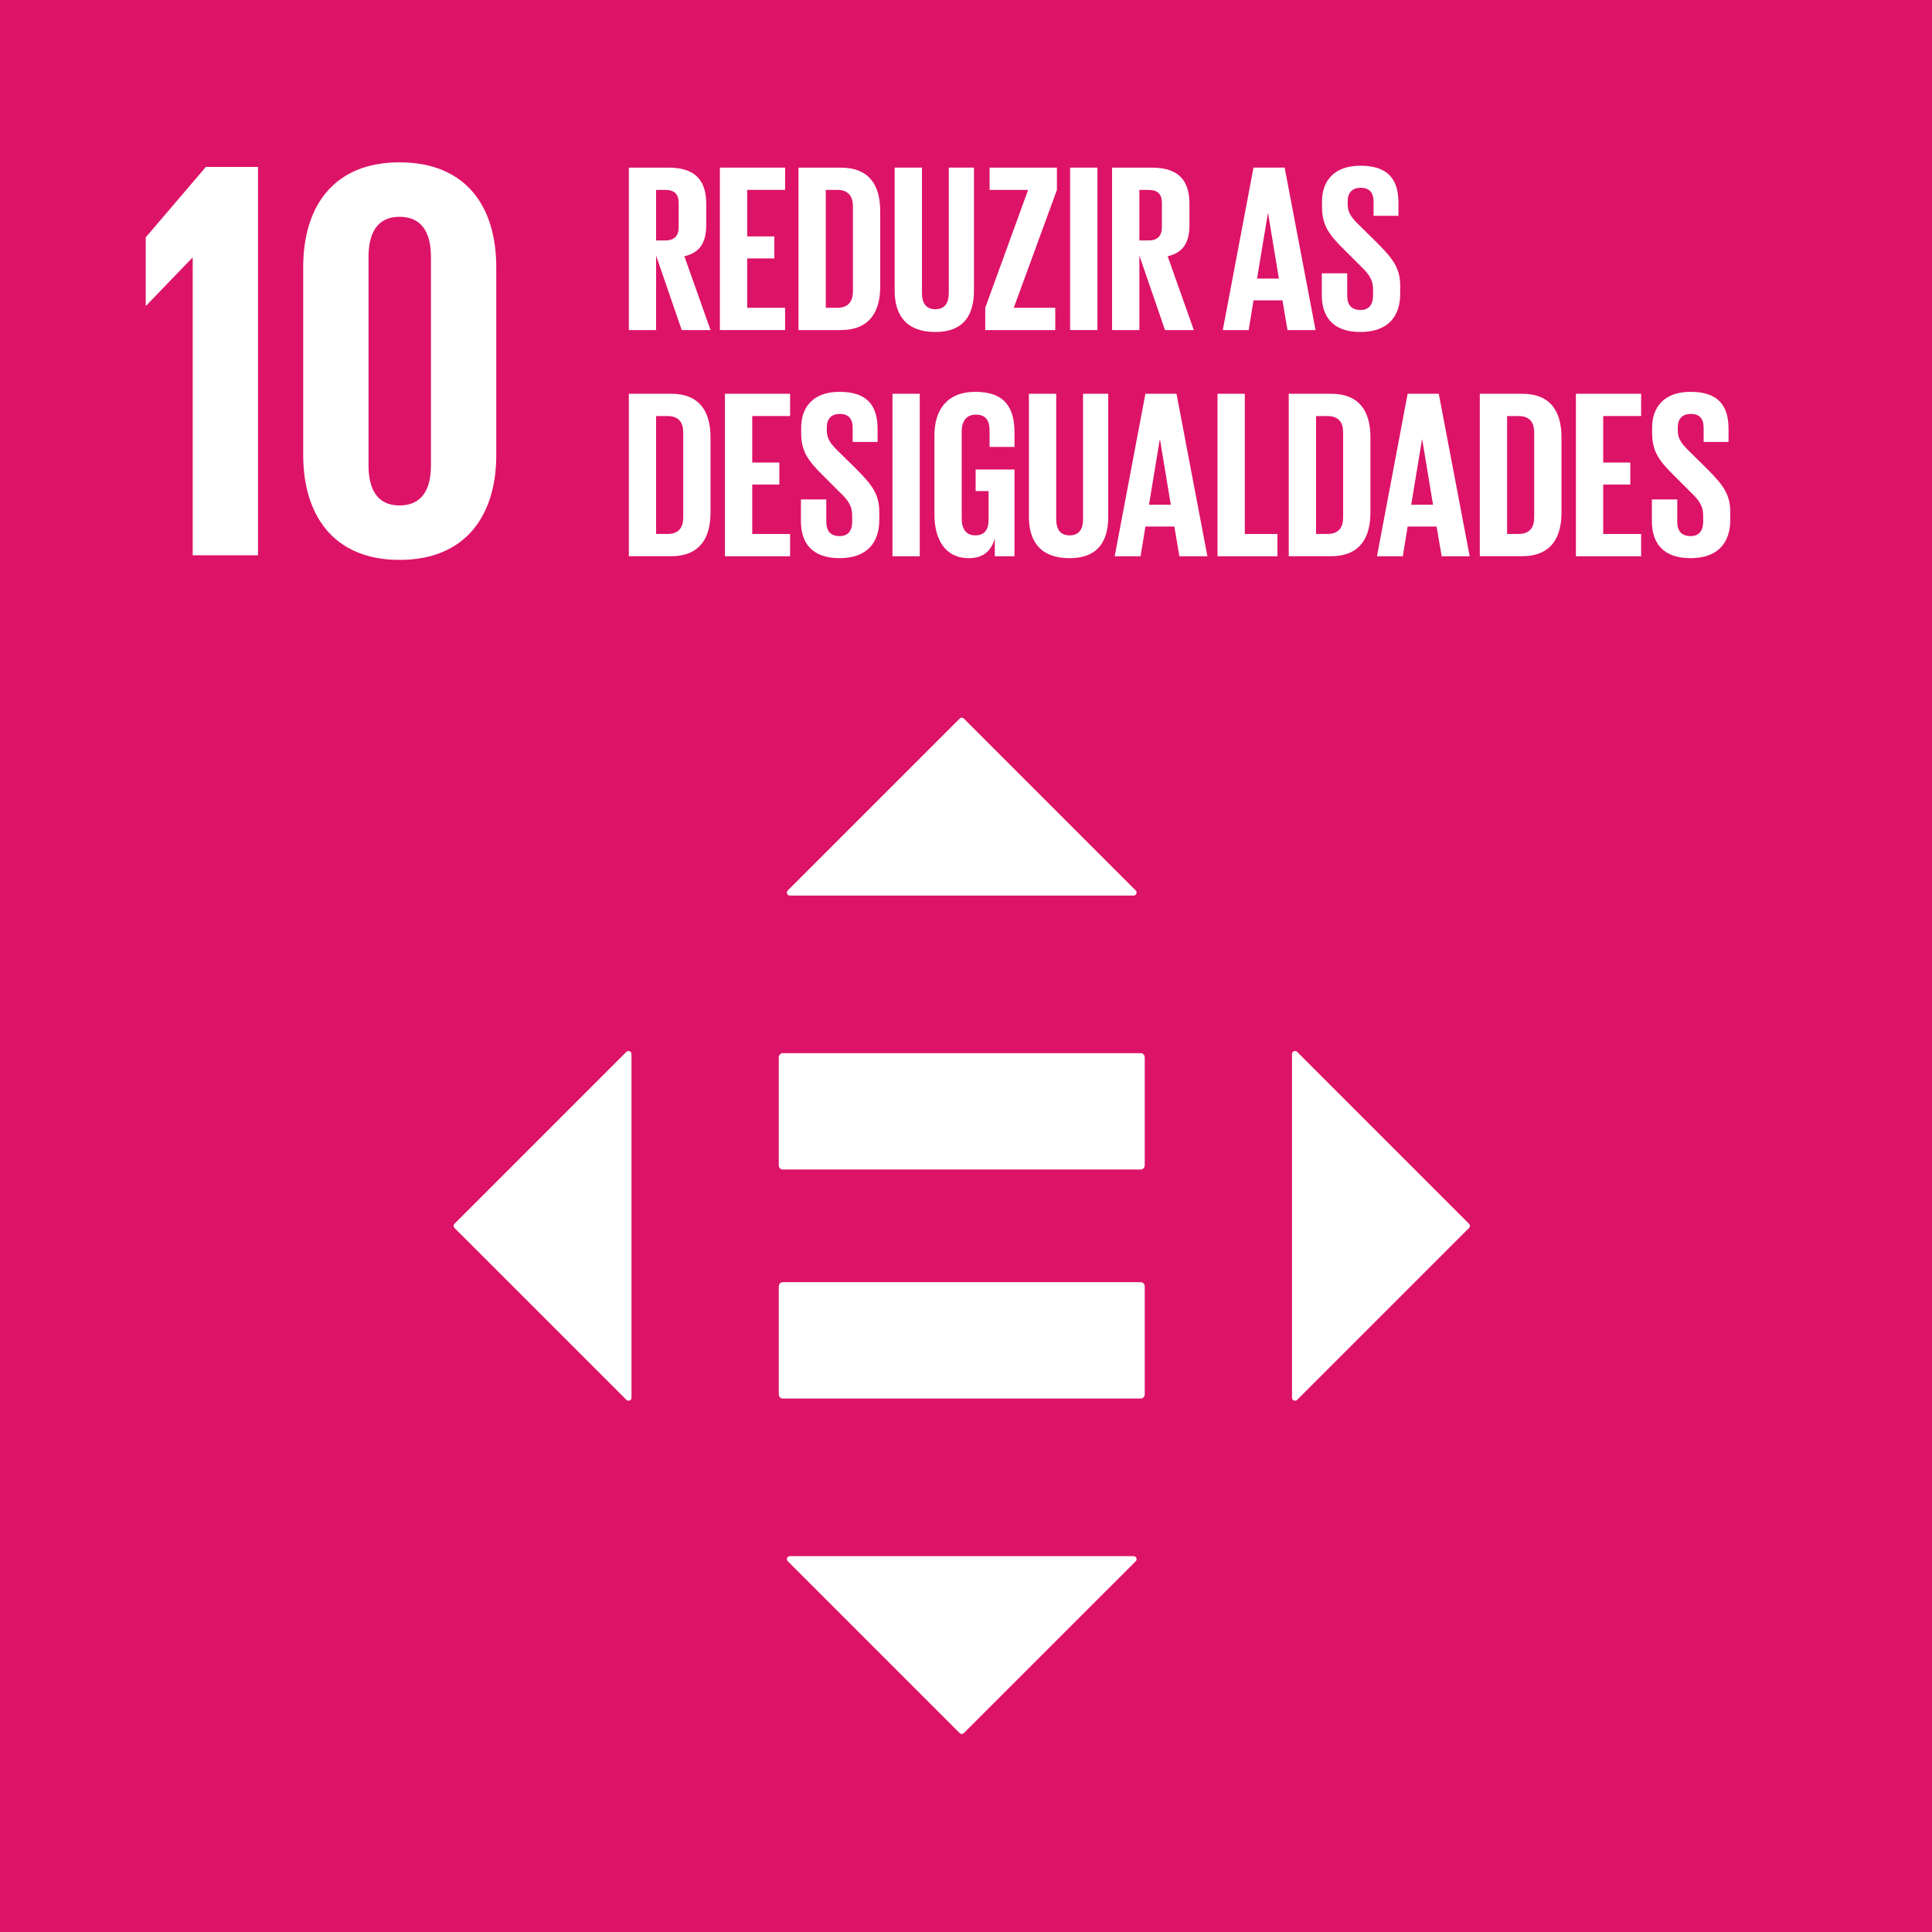 <?xml version="1.0" encoding="UTF-8"?>
<svg width="270px" height="270px" viewBox="0 0 270 270" version="1.1" xmlns="http://www.w3.org/2000/svg" xmlns:xlink="http://www.w3.org/1999/xlink">
    <title>ODS10</title>
    <g id="Page-1" stroke="none" stroke-width="1" fill="none" fill-rule="evenodd">
        <g id="ODS_10_detalhe_img1" transform="translate(-576, -304)">
            <g id="ODS10" transform="translate(576, 304)">
                <polygon id="Fill-1" fill="#DD1367" points="0 270 270 270 270 0 0 0"></polygon>
                <polygon id="Fill-2" fill="#FFFFFF" points="26.929 36.056 26.929 77.599 36.058 77.599 36.058 23.33 28.768 23.33 20.364 33.175 20.364 42.701 20.444 42.701 26.842 36.056"></polygon>
                <path d="M51.502,65.035 L51.502,35.899 C51.502,32.613 52.704,30.297 55.823,30.297 C59.023,30.297 60.225,32.613 60.225,35.899 L60.225,65.035 C60.225,68.322 59.023,70.639 55.823,70.639 C52.704,70.639 51.502,68.322 51.502,65.035 M69.354,63.595 L69.354,37.333 C69.354,28.849 65.111,22.688 55.823,22.688 C46.616,22.688 42.374,28.849 42.374,37.333 L42.374,63.595 C42.374,71.999 46.616,78.246 55.823,78.246 C65.111,78.246 69.354,71.999 69.354,63.595" id="Fill-3" fill="#FFFFFF"></path>
                <path d="M159.427,179.188 L109.377,179.188 C109.081,179.188 108.835,179.463 108.835,179.796 L108.835,194.838 C108.835,195.178 109.081,195.447 109.377,195.447 L159.427,195.447 C159.732,195.447 159.977,195.178 159.977,194.838 L159.977,179.796 C159.977,179.463 159.732,179.188 159.427,179.188" id="Fill-5" fill="#FFFFFF"></path>
                <path d="M159.427,147.182 L109.377,147.182 C109.081,147.182 108.835,147.457 108.835,147.79 L108.835,162.832 C108.835,163.173 109.081,163.441 109.377,163.441 L159.427,163.441 C159.732,163.441 159.977,163.173 159.977,162.832 L159.977,147.79 C159.977,147.457 159.732,147.182 159.427,147.182" id="Fill-7" fill="#FFFFFF"></path>
                <path d="M158.72,124.448 L134.702,100.423 C134.536,100.263 134.275,100.263 134.117,100.423 L110.09,124.448 C109.829,124.709 110.01,125.158 110.379,125.158 L158.43,125.158 C158.799,125.158 158.982,124.709 158.72,124.448" id="Fill-9" fill="#FFFFFF"></path>
                <path d="M181.278,195.631 L205.297,171.612 C205.463,171.446 205.463,171.185 205.297,171.026 L181.278,147 C181.017,146.739 180.561,146.922 180.561,147.29 L180.561,195.334 C180.561,195.71 181.017,195.892 181.278,195.631" id="Fill-11" fill="#FFFFFF"></path>
                <path d="M110.092,218.185 L134.111,242.204 C134.277,242.37 134.537,242.37 134.696,242.204 L158.722,218.185 C158.983,217.924 158.802,217.476 158.433,217.476 L110.381,217.476 C110.012,217.476 109.831,217.924 110.092,218.185" id="Fill-13" fill="#FFFFFF"></path>
                <path d="M87.541,146.998 L63.516,171.024 C63.356,171.184 63.356,171.444 63.516,171.61 L87.541,195.629 C87.802,195.89 88.251,195.708 88.251,195.34 L88.251,147.295 C88.251,146.919 87.802,146.738 87.541,146.998" id="Fill-15" fill="#FFFFFF"></path>
                <path d="M91.69,26.54 L91.69,33.605 L92.971,33.605 C94.267,33.605 94.846,32.939 94.846,31.73 L94.846,28.379 C94.846,27.141 94.267,26.54 92.971,26.54 L91.69,26.54 Z M91.69,35.719 L91.69,46.128 L87.882,46.128 L87.882,23.427 L93.435,23.427 C97.286,23.427 98.698,25.331 98.698,28.516 L98.698,31.426 C98.698,33.873 97.829,35.313 95.642,35.813 L99.298,46.128 L95.273,46.128 L91.69,35.719 Z" id="Fill-17" fill="#FFFFFF"></path>
                <polygon id="Fill-19" fill="#FFFFFF" points="100.605 23.425 109.718 23.425 109.718 26.538 104.419 26.538 104.419 33.038 108.212 33.038 108.212 36.115 104.419 36.115 104.419 43.014 109.718 43.014 109.718 46.127 100.605 46.127"></polygon>
                <path d="M117.019,43.014 C118.589,43.014 119.198,42.08 119.198,40.705 L119.198,28.819 C119.198,27.48 118.589,26.539 117.019,26.539 L115.405,26.539 L115.405,43.014 L117.019,43.014 Z M123.012,29.522 L123.012,40.033 C123.012,43.514 121.572,46.127 117.482,46.127 L111.589,46.127 L111.589,23.426 L117.482,23.426 C121.572,23.426 123.012,26.003 123.012,29.522 L123.012,29.522 Z" id="Fill-21" fill="#FFFFFF"></path>
                <path d="M136.113,23.425 L136.113,40.605 C136.113,44.121 134.599,46.395 130.719,46.395 C126.702,46.395 125.03,44.121 125.03,40.605 L125.03,23.425 L128.844,23.425 L128.844,40.972 C128.844,42.312 129.381,43.217 130.719,43.217 C132.051,43.217 132.594,42.312 132.594,40.972 L132.594,23.425 L136.113,23.425 Z" id="Fill-23" fill="#FFFFFF"></path>
                <polygon id="Fill-25" fill="#FFFFFF" points="141.677 43.014 147.475 43.014 147.475 46.127 137.689 46.127 137.689 43.014 143.681 26.539 138.296 26.539 138.296 23.426 147.707 23.426 147.707 26.539"></polygon>
                <polygon id="Fill-27" fill="#FFFFFF" points="149.553 46.125 153.368 46.125 153.368 23.425 149.553 23.425"></polygon>
                <path d="M159.229,26.54 L159.229,33.605 L160.503,33.605 C161.806,33.605 162.377,32.939 162.377,31.73 L162.377,28.379 C162.377,27.141 161.806,26.54 160.503,26.54 L159.229,26.54 Z M159.229,35.719 L159.229,46.128 L155.415,46.128 L155.415,23.427 L160.973,23.427 C164.817,23.427 166.229,25.331 166.229,28.516 L166.229,31.426 C166.229,33.873 165.36,35.313 163.181,35.813 L166.837,46.128 L162.812,46.128 L159.229,35.719 Z" id="Fill-29" fill="#FFFFFF"></path>
                <path d="M175.679,38.928 L178.726,38.928 L177.22,29.822 L177.185,29.822 L175.679,38.928 Z M170.887,46.131 L175.179,23.423 L179.53,23.423 L183.851,46.131 L179.928,46.131 L179.226,41.976 L175.179,41.976 L174.506,46.131 L170.887,46.131 Z" id="Fill-30" fill="#FFFFFF"></path>
                <path d="M184.727,41.241 L184.727,38.193 L188.274,38.193 L188.274,41.305 C188.274,42.58 188.838,43.318 190.149,43.318 C191.35,43.318 191.886,42.514 191.886,41.305 L191.886,40.437 C191.886,39.127 191.35,38.331 190.185,37.223 L187.934,34.979 C185.762,32.837 184.756,31.533 184.756,28.92 L184.756,28.146 C184.756,25.337 186.392,23.158 190.113,23.158 C193.927,23.158 195.433,25.033 195.433,28.312 L195.433,30.158 L191.958,30.158 L191.958,28.182 C191.958,26.879 191.35,26.242 190.149,26.242 C189.078,26.242 188.339,26.843 188.339,28.116 L188.339,28.58 C188.339,29.854 189.048,30.593 190.149,31.663 L192.595,34.074 C194.665,36.188 195.679,37.462 195.679,39.967 L195.679,41.074 C195.679,44.187 193.999,46.395 190.113,46.395 C186.233,46.395 184.727,44.223 184.727,41.241" id="Fill-31" fill="#FFFFFF"></path>
                <path d="M93.302,74.621 C94.88,74.621 95.481,73.681 95.481,72.312 L95.481,60.426 C95.481,59.08 94.88,58.146 93.302,58.146 L91.689,58.146 L91.689,74.621 L93.302,74.621 Z M99.296,61.129 L99.296,71.639 C99.296,75.121 97.856,77.734 93.766,77.734 L87.88,77.734 L87.88,55.026 L93.766,55.026 C97.856,55.026 99.296,57.61 99.296,61.129 L99.296,61.129 Z" id="Fill-32" fill="#FFFFFF"></path>
                <polygon id="Fill-33" fill="#FFFFFF" points="101.311 55.029 110.417 55.029 110.417 58.142 105.126 58.142 105.126 64.642 108.912 64.642 108.912 67.719 105.126 67.719 105.126 74.625 110.417 74.625 110.417 77.738 101.311 77.738"></polygon>
                <path d="M111.929,72.843 L111.929,69.795 L115.476,69.795 L115.476,72.908 C115.476,74.19 116.048,74.92 117.351,74.92 C118.56,74.92 119.095,74.116 119.095,72.908 L119.095,72.039 C119.095,70.737 118.56,69.933 117.387,68.825 L115.143,66.581 C112.971,64.439 111.965,63.136 111.965,60.523 L111.965,59.748 C111.965,56.94 113.601,54.76 117.322,54.76 C121.137,54.76 122.643,56.635 122.643,59.921 L122.643,61.76 L119.16,61.76 L119.16,59.784 C119.16,58.482 118.56,57.844 117.351,57.844 C116.286,57.844 115.548,58.445 115.548,59.719 L115.548,60.182 C115.548,61.456 116.25,62.195 117.351,63.266 L119.797,65.676 C121.875,67.79 122.881,69.064 122.881,71.576 L122.881,72.677 C122.881,75.789 121.201,78.004 117.322,78.004 C113.435,78.004 111.929,75.825 111.929,72.843" id="Fill-34" fill="#FFFFFF"></path>
                <polygon id="Fill-35" fill="#FFFFFF" points="124.724 77.738 128.539 77.738 128.539 55.03 124.724 55.03"></polygon>
                <path d="M136.346,65.612 L141.776,65.612 L141.776,77.737 L139.025,77.737 L139.025,75.261 C138.525,76.963 137.447,78.005 135.376,78.005 C132.097,78.005 130.584,75.391 130.584,71.874 L130.584,60.892 C130.584,57.339 132.292,54.761 136.317,54.761 C140.531,54.761 141.776,57.106 141.776,60.458 L141.776,62.463 L138.293,62.463 L138.293,60.154 C138.293,58.75 137.75,57.946 136.382,57.946 C135.007,57.946 134.399,58.916 134.399,60.292 L134.399,72.474 C134.399,73.849 134.978,74.82 136.282,74.82 C137.519,74.82 138.156,74.118 138.156,72.648 L138.156,68.631 L136.346,68.631 L136.346,65.612 Z" id="Fill-36" fill="#FFFFFF"></path>
                <path d="M154.875,55.029 L154.875,72.215 C154.875,75.725 153.361,78.006 149.481,78.006 C145.457,78.006 143.792,75.725 143.792,72.215 L143.792,55.029 L147.606,55.029 L147.606,72.576 C147.606,73.916 148.136,74.82 149.481,74.82 C150.813,74.82 151.356,73.916 151.356,72.576 L151.356,55.029 L154.875,55.029 Z" id="Fill-37" fill="#FFFFFF"></path>
                <path d="M160.572,70.535 L163.62,70.535 L162.114,61.429 L162.078,61.429 L160.572,70.535 Z M155.78,77.738 L160.073,55.029 L164.416,55.029 L168.737,77.738 L164.821,77.738 L164.119,73.583 L160.073,73.583 L159.399,77.738 L155.78,77.738 Z" id="Fill-38" fill="#FFFFFF"></path>
                <polygon id="Fill-39" fill="#FFFFFF" points="170.151 55.029 173.965 55.029 173.965 74.625 178.526 74.625 178.526 77.738 170.151 77.738"></polygon>
                <path d="M185.526,74.621 C187.104,74.621 187.705,73.681 187.705,72.312 L187.705,60.426 C187.705,59.08 187.104,58.146 185.526,58.146 L183.92,58.146 L183.92,74.621 L185.526,74.621 Z M191.52,61.129 L191.52,71.639 C191.52,75.121 190.08,77.734 185.99,77.734 L180.104,77.734 L180.104,55.026 L185.99,55.026 C190.08,55.026 191.52,57.61 191.52,61.129 L191.52,61.129 Z" id="Fill-40" fill="#FFFFFF"></path>
                <path d="M197.219,70.535 L200.267,70.535 L198.761,61.429 L198.725,61.429 L197.219,70.535 Z M192.434,77.738 L196.72,55.029 L201.071,55.029 L205.392,77.738 L201.476,77.738 L200.766,73.583 L196.72,73.583 L196.046,77.738 L192.434,77.738 Z" id="Fill-41" fill="#FFFFFF"></path>
                <path d="M212.227,74.621 C213.804,74.621 214.406,73.681 214.406,72.312 L214.406,60.426 C214.406,59.08 213.804,58.146 212.227,58.146 L210.62,58.146 L210.62,74.621 L212.227,74.621 Z M218.22,61.129 L218.22,71.639 C218.22,75.121 216.78,77.734 212.69,77.734 L206.805,77.734 L206.805,55.026 L212.69,55.026 C216.78,55.026 218.22,57.61 218.22,61.129 L218.22,61.129 Z" id="Fill-42" fill="#FFFFFF"></path>
                <polygon id="Fill-43" fill="#FFFFFF" points="220.236 55.029 229.349 55.029 229.349 58.142 224.05 58.142 224.05 64.642 227.837 64.642 227.837 67.719 224.05 67.719 224.05 74.625 229.349 74.625 229.349 77.738 220.236 77.738"></polygon>
                <path d="M230.854,72.843 L230.854,69.795 L234.401,69.795 L234.401,72.908 C234.401,74.19 234.972,74.92 236.283,74.92 C237.484,74.92 238.02,74.116 238.02,72.908 L238.02,72.039 C238.02,70.737 237.484,69.933 236.312,68.825 L234.068,66.581 C231.896,64.439 230.889,63.136 230.889,60.523 L230.889,59.748 C230.889,56.94 232.526,54.76 236.247,54.76 C240.061,54.76 241.567,56.635 241.567,59.921 L241.567,61.76 L238.085,61.76 L238.085,59.784 C238.085,58.482 237.484,57.844 236.283,57.844 C235.211,57.844 234.473,58.445 234.473,59.719 L234.473,60.182 C234.473,61.456 235.175,62.195 236.283,63.266 L238.722,65.676 C240.799,67.79 241.806,69.064 241.806,71.576 L241.806,72.677 C241.806,75.789 240.126,78.004 236.247,78.004 C232.359,78.004 230.854,75.825 230.854,72.843" id="Fill-44" fill="#FFFFFF"></path>
            </g>
        </g>
    </g>
</svg>